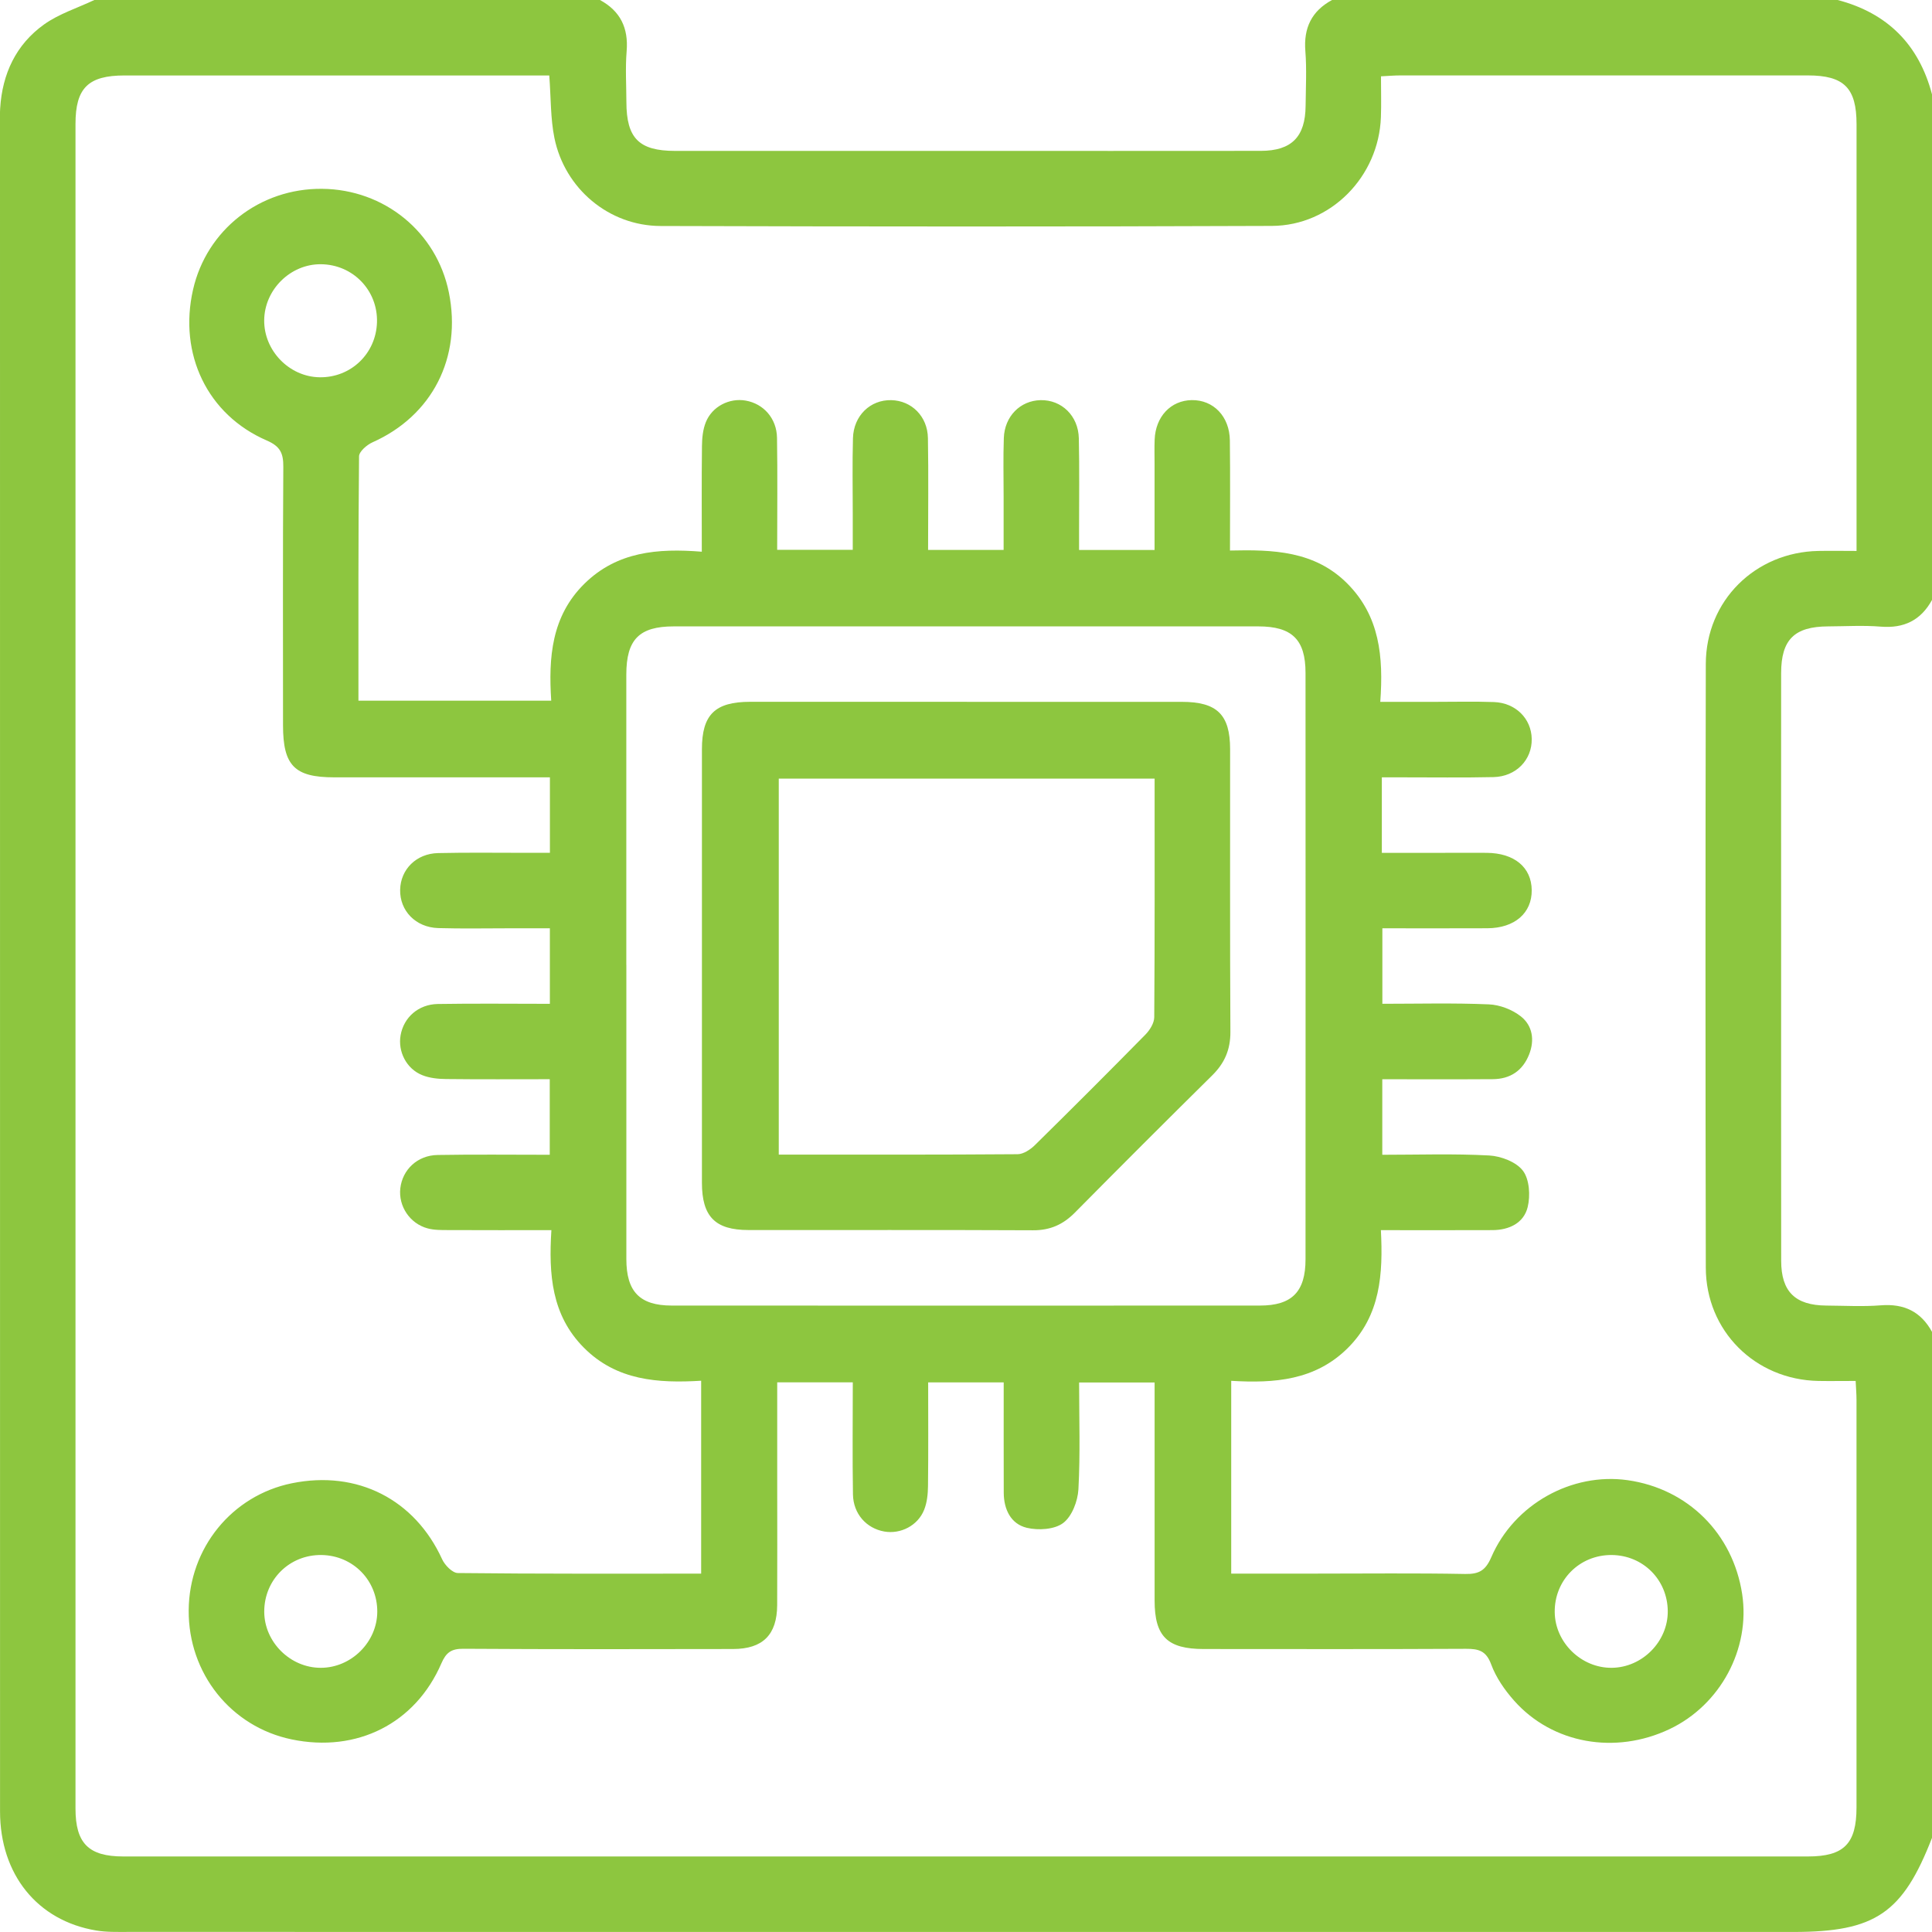 <?xml version="1.0" encoding="UTF-8"?> <svg xmlns="http://www.w3.org/2000/svg" id="Layer_2" data-name="Layer 2" viewBox="0 0 472.92 472.91"><defs><style> .cls-1 { fill: #8dc63f; } </style></defs><g id="Icons"><g id="Hardware_Software_Integration" data-name="Hardware &amp;amp; Software Integration"><g><path class="cls-1" d="m472.92,23.09v123.77c-2.73,4.97-6.85,6.99-12.54,6.53-4.28-.35-8.6-.08-12.9-.06-8.24.04-11.48,3.23-11.49,11.43-.02,21.82,0,43.65,0,65.47,0,26.13-.02,52.26.01,78.38,0,7.56,3.43,10.91,11.03,10.97,4.46.03,8.94.29,13.37-.06,5.7-.45,9.82,1.55,12.54,6.53v123.77c-7.18,18.51-13.91,23.09-33.94,23.09-135.88,0-271.77,0-407.65-.01-2.61,0-5.27.08-7.82-.35C9.12,470.14.01,458.81.01,443.4,0,305.52,0,167.64,0,29.75c0-1.08-.03-2.16.04-3.23C.56,18.07,3.91,10.9,10.79,5.98,14.45,3.37,18.96,1.96,23.09,0c41.26,0,82.51,0,123.77,0,5,2.71,7,6.86,6.53,12.54-.34,4.12-.07,8.29-.06,12.44.02,8.86,3.08,11.95,11.9,11.96,23.51.01,47.03,0,70.54,0,24.28,0,48.56.02,72.85-.01,7.55-.01,10.91-3.44,10.97-11.03.04-4.46.29-8.94-.06-13.37C319.07,6.85,321.06,2.71,326.06,0h123.77c12.19,3.2,19.88,10.91,23.09,23.09Zm-338.47-4.62h-4.68c-33.09,0-66.19,0-99.28,0-8.9,0-12.01,3.07-12.01,11.87,0,137.46,0,274.92,0,412.37,0,8.5,3.21,11.72,11.7,11.72,137.46,0,274.92,0,412.37,0,8.81,0,11.89-3.11,11.89-12,0-33.25,0-66.5,0-99.75,0-1.48-.13-2.95-.21-4.65-3.34,0-6.25.05-9.16,0-15.45-.31-27.49-12.23-27.52-27.73-.1-49.26-.1-98.51,0-147.77.03-15.49,12.09-27.38,27.56-27.67,3.02-.06,6.04,0,9.34,0,0-1.96,0-3.32,0-4.69,0-33.25,0-66.5,0-99.75,0-8.89-3.06-11.96-11.92-11.96-33.25,0-66.5,0-99.75,0-1.48,0-2.96.13-4.74.22,0,3.59.1,6.8-.02,10.01-.52,14.49-12.21,26.56-26.71,26.61-49.87.2-99.75.17-149.62.02-12.65-.04-23.45-9.14-25.98-21.55-.97-4.76-.84-9.75-1.26-15.31Z"></path><path class="cls-1" d="m171.63,385.17v-47.19c-10.58.64-20.73-.04-28.73-8.11-7.9-7.96-8.61-17.93-7.93-28.75-8.73,0-16.99.02-25.25-.02-1.68,0-3.43.02-5.03-.41-4.38-1.17-7.19-5.45-6.7-9.81.52-4.56,4.18-8.08,9.12-8.16,9.05-.16,18.11-.05,27.46-.05v-18.5c-8.54,0-16.96.06-25.38-.04-1.96-.02-4.04-.23-5.83-.95-3.88-1.55-6-5.78-5.3-9.77.77-4.36,4.34-7.57,9.12-7.65,9.05-.15,18.1-.04,27.42-.04v-18.49c-3.16,0-6.46,0-9.77,0-5.85,0-11.7.12-17.55-.05-5.54-.16-9.45-4.26-9.33-9.4.11-4.96,3.94-8.84,9.29-8.96,7.38-.17,14.78-.05,22.16-.06,1.66,0,3.31,0,5.21,0v-18.48h-4.78c-16.01,0-32.02,0-48.02,0-9.71,0-12.53-2.87-12.53-12.74,0-21.09-.07-42.18.07-63.26.02-3.32-.72-5.01-4.04-6.45-14.55-6.29-21.64-21.17-18.06-36.91,3.33-14.67,16.34-24.84,31.58-24.7,15.26.14,28.04,10.58,31.04,25.34,3.24,15.96-4.08,30.21-18.68,36.71-1.38.62-3.28,2.25-3.3,3.43-.2,19.83-.15,39.67-.15,59.81h47.19c-.68-10.52.03-20.67,8.15-28.65,7.97-7.83,17.91-8.68,28.71-7.81,0-9.02-.06-17.44.04-25.86.02-1.96.22-4.04.94-5.83,1.55-3.88,5.78-6,9.77-5.3,4.36.77,7.58,4.34,7.66,9.11.15,9.05.04,18.1.04,27.42h18.5c0-2.85,0-5.84,0-8.84,0-6.16-.12-12.32.05-18.47.15-5.54,4.25-9.45,9.38-9.33,4.95.11,8.88,3.95,8.97,9.28.16,9.04.04,18.09.04,27.38h18.49c0-4.3,0-8.69,0-13.08,0-4.77-.12-9.55.05-14.31.19-5.33,4.03-9.16,8.99-9.27,5.13-.11,9.25,3.81,9.37,9.34.17,7.54.05,15.08.06,22.63,0,1.5,0,2.99,0,4.71h18.48c0-6.99,0-14.01,0-21.02,0-2-.06-4,.02-6,.22-5.64,3.95-9.59,9.08-9.67,5.29-.08,9.26,3.98,9.33,9.87.11,8.77.03,17.54.03,26.95,10.46-.24,20.71.03,28.73,8.09,7.92,7.97,8.86,17.86,8.06,28.95,4.72,0,9.11,0,13.51,0,4.77,0,9.55-.12,14.31.05,5.32.19,9.16,4.06,9.25,9.01.1,5.13-3.83,9.24-9.36,9.36-7.54.17-15.08.05-22.63.06-1.5,0-2.99,0-4.7,0v18.48c5.02,0,10.03,0,15.05,0,3.54,0,7.08-.02,10.62,0,6.76.05,10.96,3.54,11.02,9.13.06,5.6-4.17,9.29-10.83,9.33-8.46.04-16.91.01-25.73.01v18.48c8.64,0,17.37-.23,26.06.14,2.69.11,5.74,1.28,7.85,2.95,2.82,2.23,3.41,5.74,2.03,9.27-1.58,4.03-4.64,6.06-8.9,6.09-8.91.06-17.82.02-27.06.02v18.49c8.74,0,17.47-.3,26.17.17,2.9.16,6.64,1.59,8.26,3.74,1.6,2.12,1.84,6.1,1.16,8.89-.95,3.91-4.53,5.62-8.59,5.64-8.9.04-17.81.01-27.34.01.54,10.69-.06,20.86-8.12,28.87-7.96,7.9-17.92,8.65-28.52,8.01v47.19c7.04,0,13.93,0,20.81,0,12.16,0,24.32-.14,36.48.09,3.41.06,4.98-.88,6.38-4.12,5.62-13,19.74-20.77,33.36-18.84,14.75,2.09,25.77,13.05,28.04,27.86,2.05,13.43-5.33,27.17-17.76,33.07-13.28,6.31-28.68,3.61-38.06-6.96-2.31-2.6-4.43-5.66-5.62-8.89-1.23-3.34-3.09-3.81-6.16-3.8-21.39.11-42.79.06-64.19.05-8.9,0-12.03-3.08-12.03-11.85-.01-17.69,0-35.37,0-53.39h-18.48c0,8.72.3,17.45-.17,26.14-.16,2.9-1.58,6.64-3.74,8.26-2.12,1.6-6.09,1.84-8.89,1.17-3.92-.94-5.63-4.51-5.65-8.58-.03-8.91-.01-17.81-.01-27.02h-18.49c0,8.5.06,16.92-.04,25.34-.02,1.96-.22,4.04-.94,5.84-1.54,3.89-5.77,6.03-9.76,5.33-4.37-.77-7.59-4.32-7.67-9.09-.15-9.05-.04-18.1-.04-27.43h-18.5c0,8.44,0,16.71,0,24.98,0,9.85.04,19.7-.01,29.55-.04,7.26-3.51,10.74-10.8,10.75-22.01.04-44.02.08-66.03-.06-2.92-.02-4.21.9-5.36,3.56-6.38,14.76-20.69,21.93-36.63,18.63-14.89-3.08-25.34-16.17-25.23-31.61.11-15.24,10.57-28.11,25.28-31.1,16-3.25,30.07,3.96,36.76,18.61.66,1.45,2.52,3.36,3.84,3.37,19.69.22,39.37.15,59.56.15Zm-18.31-148.98c0,24-.01,48,0,72,0,7.99,3.29,11.38,11.09,11.39,48,.02,96,.02,144,0,7.84,0,11.16-3.38,11.16-11.33.02-47.85.02-95.69,0-143.54,0-8.15-3.3-11.38-11.56-11.38-47.69-.01-95.38-.01-143.08,0-8.46,0-11.61,3.2-11.62,11.78-.01,23.69,0,47.38,0,71.08ZM78.26,92.35c7.65.11,13.8-5.81,14.02-13.47.22-7.81-5.9-14.14-13.74-14.2-7.44-.06-13.79,6.21-13.87,13.69-.08,7.47,6.15,13.88,13.58,13.98Zm.26,315.9c7.47,0,13.81-6.31,13.83-13.74.02-7.68-5.94-13.74-13.61-13.87-7.85-.13-14.08,6.03-14.06,13.89.03,7.43,6.38,13.73,13.84,13.72Zm329.72-13.87c-.06-7.69-6.06-13.69-13.75-13.74-7.86-.05-14.03,6.16-13.92,14.02.1,7.43,6.52,13.67,13.98,13.59,7.47-.08,13.75-6.45,13.69-13.87Z"></path><path class="cls-1" d="m236.67,171.8c17.54,0,35.07,0,52.61,0,8.63,0,11.82,3.12,11.83,11.57.02,23.07-.06,46.15.07,69.22.02,4.34-1.42,7.65-4.45,10.64-11.27,11.13-22.48,22.34-33.62,33.6-2.88,2.91-6.05,4.34-10.22,4.32-23.23-.11-46.46-.04-69.68-.06-8.15,0-11.38-3.3-11.39-11.55-.01-35.38-.01-70.76,0-106.14,0-8.47,3.2-11.6,11.79-11.61,17.69-.01,35.38,0,53.07,0Zm45.97,18.79h-92.01v92.04c19.73,0,39.1.05,58.47-.1,1.42-.01,3.11-1.13,4.21-2.21,9.1-8.95,18.13-17.98,27.08-27.08,1.07-1.09,2.14-2.81,2.15-4.24.14-19.36.09-38.73.09-58.42Z"></path></g></g></g></svg> 